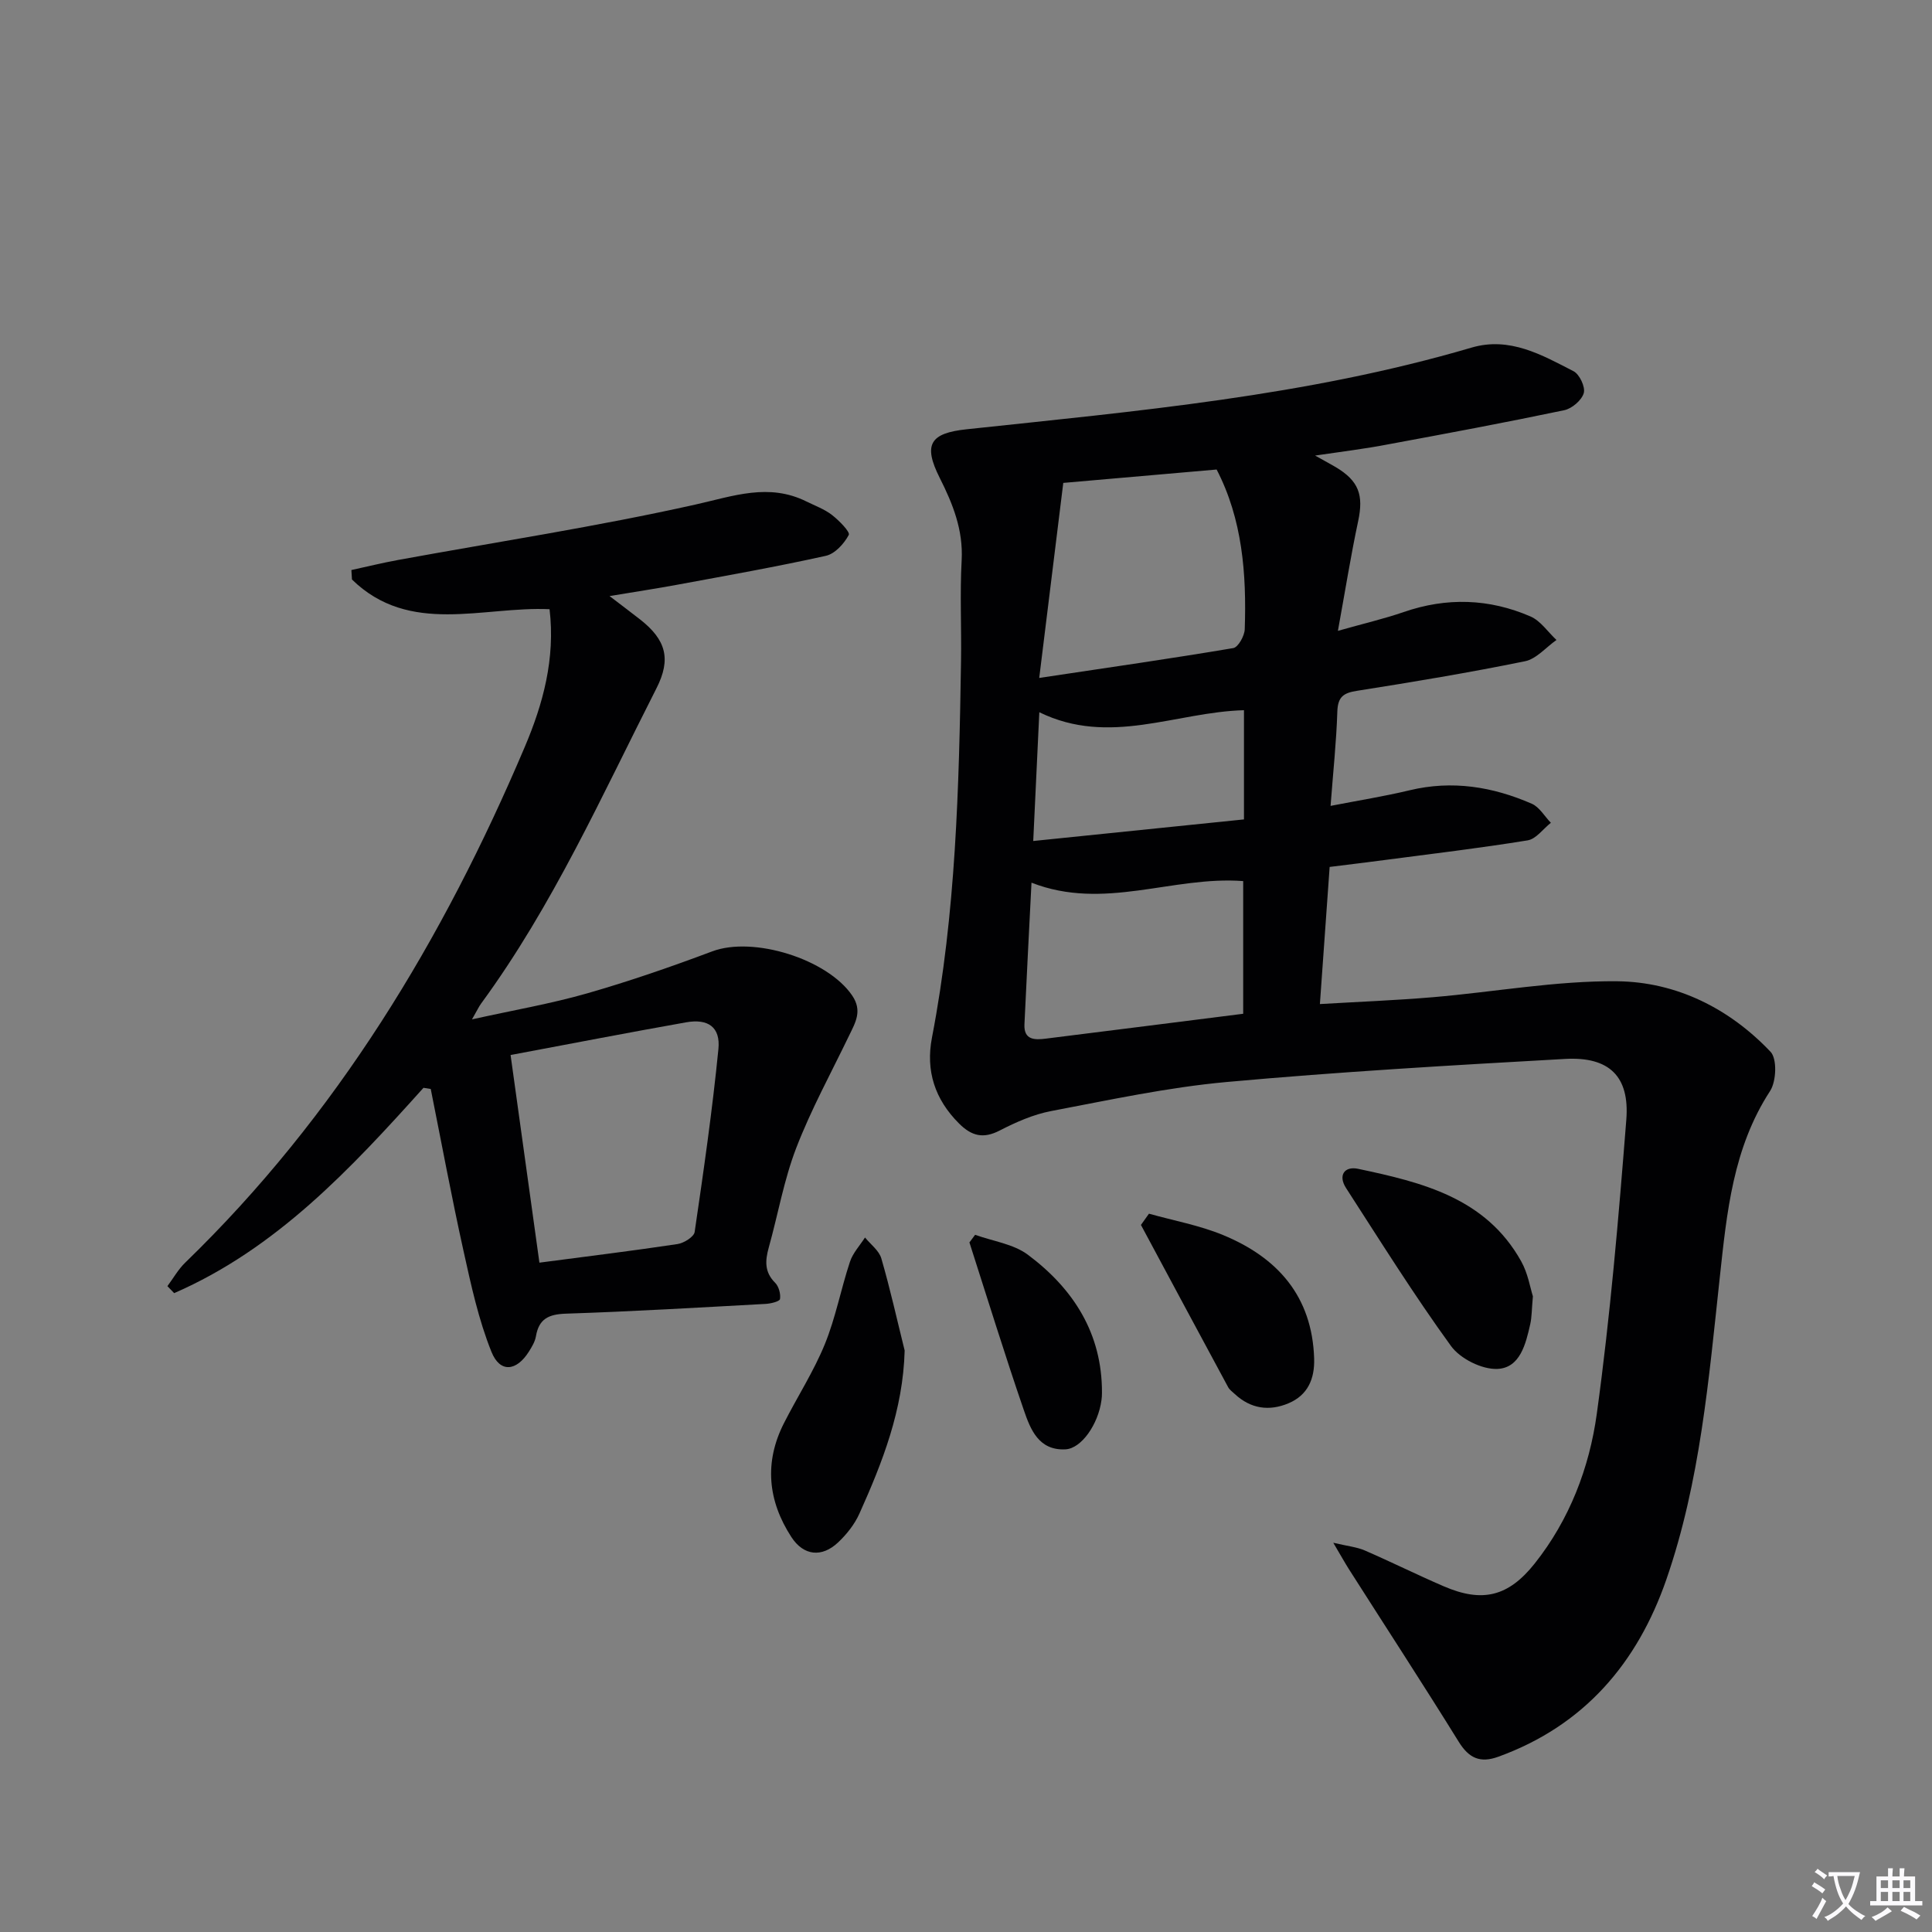 <svg enable-background="new 0 0 400 400" viewBox="0 0 400 400" xmlns="http://www.w3.org/2000/svg"><rect x="0" y="0" width="400" height="400" fill="#808080" stroke="none"/><path d="m377.9 391.2c-.2.3-.4.5-.6.8-.7-.6-1.4-1-2.2-1.5.2-.3.4-.5.5-.8.6.4 1.4.8 2.3 1.5zm-1.8 6.1c-.2-.2-.5-.4-.9-.6.4-.6.8-1.2 1.2-1.9s.7-1.3.9-1.9c.3.3.5.5.8.7-.7 1.3-1.4 2.6-2 3.7zm2.2-9c-.3.3-.5.5-.6.8-.6-.6-1.3-1.1-2-1.5.3-.3.5-.5.6-.7.6.5 1.3.9 2 1.4zm.3.2v-.9h2 4.5c-.3 1.3-.6 2.5-1 3.6s-.9 2.1-1.4 3c.4.5 1 1 1.6 1.4s1.2.8 1.9 1.1c-.3.2-.5.4-.8.8-.4-.3-1-.7-1.6-1.2s-1.2-1.1-1.6-1.6c-.5.6-1.1 1.1-1.7 1.6s-1.4.9-2.1 1.4c-.1-.3-.3-.5-.7-.8.6-.2 1.2-.5 1.9-1s1.4-1.1 2-1.8c-.5-.8-.9-1.6-1.2-2.5s-.6-2-.8-3.2c-.4.1-.7.1-1 .1zm2.5 2.7c.3 1 .7 1.7 1 2.2.3-.5.6-1.1 1-2s.6-1.9.9-3h-3.2-.4c.1.9.3 1.8.7 2.8z" fill="#fbfafc"/><path d="m396.5 388.5v1.5 3.6h1.5v.9c-.4 0-1 0-1.7 0h-7.9c-.5 0-.9 0-1.2 0v-.9h1.3v-3.5c0-.7 0-1.2 0-1.6h2.4c0-.8 0-1.4 0-1.7h1c0 .3-.1.8-.1 1.7h1.5c0-.8 0-1.4 0-1.7h1c0 .3-.1.9-.1 1.7zm-8.2 9.2c-.2-.3-.5-.5-.8-.8.8-.3 1.4-.6 1.9-.9s1-.7 1.4-1.1c.3.3.6.5.9.8-1.6 1-2.8 1.6-3.4 2zm2.6-6.8v-1.6h-1.5v1.6zm0 2.7v-1.9h-1.5v1.9zm2.4-2.7v-1.6h-1.5v1.6zm0 2.7v-1.9h-1.5v1.9zm.2 2 .7-.8c.4.2.9.5 1.6.8s1.3.7 1.8 1c-.3.3-.5.5-.8.8-.4-.3-1.5-1-3.3-1.8zm2-4.7v-1.6h-1.4v1.6zm0 2.7v-1.9h-1.4v1.9z" fill="#fbfafc"/><g fill="#010103"><path d="m272.28 94.32c2.01 1.13 3.13 1.72 4.23 2.37 4.83 2.87 5.84 5.79 4.68 11.22-1.51 7.08-2.65 14.24-4.19 22.7 5.54-1.57 9.65-2.52 13.61-3.89 8.91-3.08 17.7-2.8 26.26.91 2.1.91 3.6 3.21 5.38 4.87-2.17 1.52-4.16 3.93-6.54 4.41-11.53 2.35-23.16 4.29-34.79 6.12-2.82.44-3.94 1.29-4.04 4.3-.2 6.26-.87 12.51-1.4 19.52 5.81-1.13 11.14-1.98 16.36-3.23 8.8-2.12 17.19-.75 25.29 2.78 1.59.69 2.65 2.6 3.96 3.95-1.6 1.26-3.06 3.36-4.82 3.64-9.83 1.6-19.73 2.77-29.61 4.07-3.61.48-7.23.91-11.37 1.43-.66 9.25-1.31 18.46-2.02 28.39 7.98-.47 15.71-.77 23.41-1.42 12.73-1.08 25.46-3.43 38.16-3.3 12.22.13 23.21 5.61 31.74 14.61 1.38 1.46 1.19 6.12-.1 8.11-7.69 11.8-8.96 25.15-10.41 38.53-2.29 21.12-4.06 42.37-11.07 62.61-6.01 17.34-17.05 30.26-34.78 36.69-3.77 1.37-6.09.32-8.21-3.1-7.43-11.99-15.14-23.81-22.72-35.71-.86-1.36-1.64-2.77-3.25-5.49 3.05.72 4.89.89 6.51 1.59 5.49 2.38 10.85 5.05 16.35 7.42 8.01 3.46 13.39 2.15 18.85-4.72 7.21-9.08 11.31-19.82 12.85-30.99 2.78-20.2 4.51-40.55 6.11-60.89.71-9-3.56-13.09-12.67-12.58-23.38 1.31-46.78 2.66-70.1 4.78-12.19 1.11-24.25 3.72-36.3 6.01-3.69.7-7.3 2.3-10.66 4.03-3.41 1.76-5.81 1.15-8.42-1.45-5.02-5.01-6.93-10.92-5.61-17.77 4.96-25.76 5.61-51.84 6.02-77.95.11-6.96-.25-13.94.13-20.88.34-6.3-1.83-11.69-4.55-17.09-3.49-6.93-1.95-9.24 5.55-10.04 35.15-3.76 70.42-6.87 104.56-16.91 7.89-2.32 14.55 1.5 21.13 4.89 1.24.64 2.48 3.28 2.11 4.53-.43 1.48-2.44 3.2-4.04 3.54-12.16 2.55-24.37 4.83-36.58 7.09-4.64.9-9.34 1.46-15 2.3zm-52.14 5.66c-1.58 12.81-3.21 26.04-4.98 40.38 14.39-2.16 27.31-4.01 40.17-6.18 1.02-.17 2.33-2.52 2.38-3.89.39-11.49-.49-22.81-5.82-33.08-10.05.87-20.09 1.75-31.75 2.77zm-6.58 82.77c-.51 10.15-1.02 19.74-1.46 29.33-.15 3.28 2.16 3.24 4.41 2.96 13.61-1.69 27.22-3.43 40.88-5.15 0-9.55 0-18.55 0-27.47-14.67-1.11-28.78 6.2-43.83.33zm1.62-35.29c-.45 9.48-.84 17.85-1.26 26.66 15.13-1.55 29.29-3 43.63-4.47 0-7.72 0-14.97 0-22.61-14.13.38-27.84 7.52-42.37.42z"/><path d="m87.68 225.22c-15.12 16.83-30.51 33.32-51.62 42.51-.47-.48-.93-.97-1.4-1.45 1.21-1.62 2.23-3.45 3.66-4.84 31.37-30.38 53.42-66.93 70.33-106.8 3.76-8.86 6.35-18.23 5.13-28.51-13.79-.64-28.97 5.51-40.91-6.15-.04-.65-.08-1.31-.12-1.96 3.22-.7 6.42-1.49 9.65-2.08 20.55-3.76 41.22-6.92 61.59-11.48 7.9-1.77 15.18-4.5 22.98-.63 1.78.88 3.72 1.58 5.27 2.78 1.47 1.14 3.81 3.52 3.49 4.14-.97 1.82-2.87 3.92-4.76 4.33-10.19 2.26-20.47 4.08-30.74 5.98-4.24.79-8.51 1.43-14.03 2.35 2.61 2 4.5 3.41 6.35 4.86 5.35 4.2 6.44 8.18 3.37 14.22-11.29 22.2-21.47 45.03-36.3 65.27-.48.65-.81 1.4-1.9 3.29 8.65-1.92 16.35-3.24 23.82-5.38 8.76-2.51 17.39-5.5 25.92-8.7 8.49-3.19 23.83 1.57 28.98 9.15 2.14 3.16.67 5.57-.63 8.26-3.73 7.74-7.88 15.31-10.96 23.3-2.55 6.62-3.77 13.75-5.69 20.62-.75 2.7-.91 5.07 1.32 7.28.76.76 1.18 2.31 1.01 3.38-.08.49-1.93.95-3 1-13.78.75-27.55 1.57-41.34 2.02-3.57.12-5.58 1.08-6.19 4.68-.19 1.11-.83 2.18-1.45 3.16-2.57 4.1-5.99 4.48-7.76.06-2.68-6.66-4.22-13.82-5.78-20.87-2.47-11.14-4.55-22.36-6.79-33.55-.5-.09-1-.16-1.5-.24zm18.03-6.79c2.05 14.73 4 28.82 5.97 42.99 10.2-1.34 19.41-2.47 28.59-3.85 1.32-.2 3.4-1.49 3.55-2.5 1.85-12.6 3.67-25.21 4.92-37.88.45-4.55-2.15-6.33-6.68-5.53-11.89 2.11-23.73 4.4-36.35 6.77z"/><path d="m187.3 279.61c-.33 12.32-4.59 23.13-9.37 33.77-.99 2.21-2.63 4.28-4.4 5.95-3.36 3.18-7.15 2.81-9.69-1.11-4.87-7.5-5.66-15.46-1.52-23.59 2.78-5.47 6.15-10.69 8.46-16.35 2.23-5.47 3.32-11.39 5.19-17.03.6-1.83 2.05-3.37 3.12-5.04 1.16 1.43 2.9 2.7 3.38 4.33 1.83 6.3 3.25 12.71 4.83 19.07z"/><path d="m317.37 268.38c-.25 2.77-.22 4.29-.54 5.73-.93 4.13-2.1 9.1-6.81 9.31-3.2.14-7.7-2.11-9.61-4.75-7.68-10.58-14.62-21.7-21.72-32.69-1.73-2.68-.28-4.58 2.48-3.99 13.24 2.8 26.43 5.99 33.77 19.14 1.41 2.51 1.88 5.54 2.43 7.25z"/><path d="m237.88 251.28c5.12 1.44 10.43 2.4 15.31 4.41 11.31 4.66 18.48 12.68 18.89 25.57.13 4.23-1.32 7.6-5.32 9.28-3.99 1.68-7.82 1.14-11.11-1.92-.49-.45-1.08-.87-1.38-1.43-6.04-11.18-12.04-22.38-18.05-33.58.55-.78 1.1-1.56 1.66-2.33z"/><path d="m201.89 255.65c3.67 1.33 7.92 1.89 10.92 4.13 9.43 7.04 15.4 16.31 15.34 28.61 0 .5-.03 1-.1 1.49-.67 5.01-4.15 10.02-7.45 10.19-5.56.29-7.27-4.16-8.64-8.16-3.95-11.49-7.53-23.11-11.25-34.68.39-.52.79-1.05 1.18-1.58z"/></g></svg>